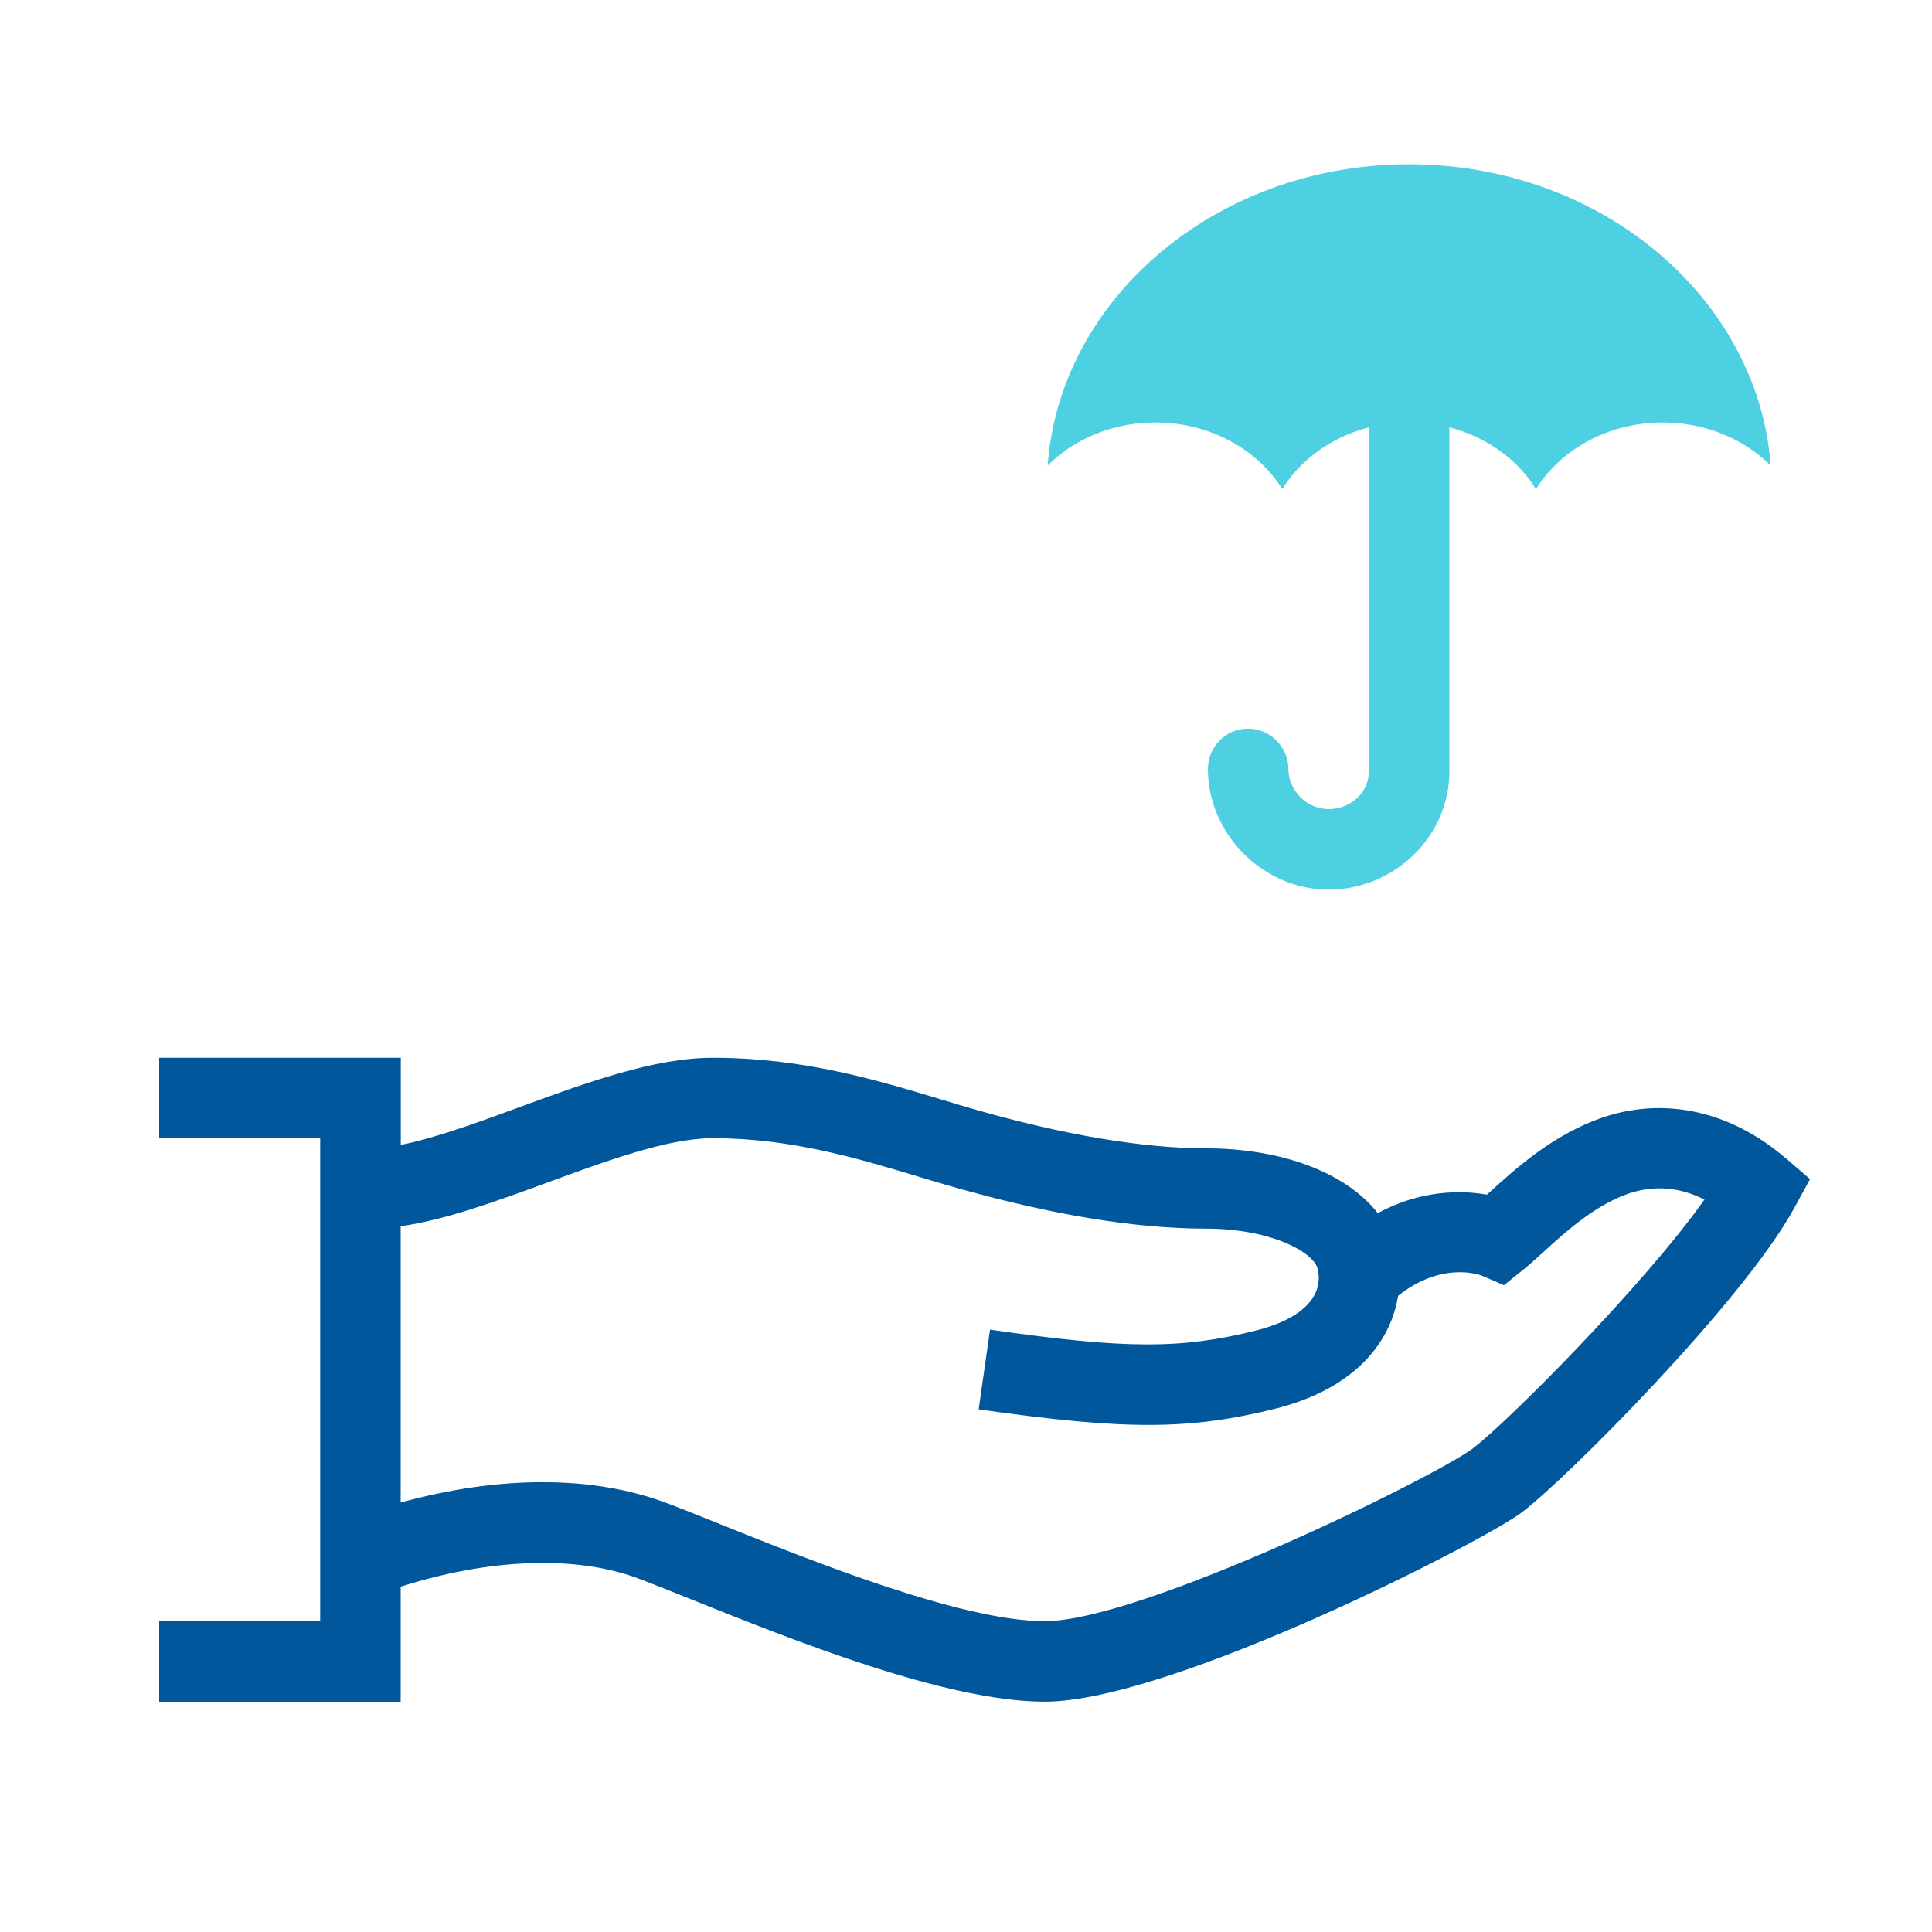 <svg id="Ikony" xmlns="http://www.w3.org/2000/svg" viewBox="0 0 192 192"><defs><style>.cls-2{fill:#4dd0e1}.cls-3{fill:none}</style></defs><path class="cls-2" d="M136.04 34.73v41.93c0 2.07-1.79 3.75-4 3.75s-4-1.87-4-4-1.79-4-4-4-4 1.79-4 4c0 6.5 5.5 12 12 12s12-5.27 12-11.75V34.73h-8z"/><path class="cls-2" d="M173.74 37.14c-5.12-12.15-18.3-20.81-33.71-20.81s-28.58 8.66-33.71 20.81a28.738 28.738 0 00-2.2 9.12c2.67-2.66 6.51-4.27 10.72-4.27 5.47 0 10.16 2.72 12.6 6.62 2.5-4.06 7.31-6.64 12.6-6.64s10.1 2.58 12.6 6.64c2.49-3.98 7.23-6.62 12.6-6.62 4.19 0 8.03 1.6 10.72 4.27-.23-3.19-.99-6.25-2.21-9.12z"/><path d="M177.43 115.08c-5.71-4.91-12.67-6.25-19.09-3.68-4.48 1.79-7.86 4.86-10.33 7.11l-.24.21c-2.49-.43-6.51-.51-10.85 1.84-3.09-3.96-9.42-6.44-17.1-6.44-6.18 0-14.09-1.33-22.9-3.85-1.12-.32-2.26-.67-3.43-1.02-6.42-1.94-13.7-4.13-22.66-4.13-5.84 0-12.65 2.5-19.24 4.92-4.13 1.52-8.36 3.07-11.76 3.74v-8.66H15.82v8h16v48h-16v8h24v-11.44c8.87-2.82 17.43-3.13 23.6-.82 1.42.53 3.21 1.26 5.27 2.08 10.09 4.05 25.34 10.17 35.13 10.17 12.52 0 43.51-15.88 47.4-18.8 4.39-3.29 22.06-21.02 27.11-30.29l1.55-2.84-2.45-2.11zm-31.01 28.83c-3.88 2.91-33.01 17.2-42.6 17.2-8.25 0-23.21-6.01-32.15-9.6-2.13-.86-3.96-1.59-5.45-2.15-7.33-2.75-16.6-2.74-26.4-.04v-27.46c4.4-.62 9.34-2.42 14.52-4.32 5.93-2.18 12.06-4.43 16.48-4.43 7.79 0 14.46 2.02 20.35 3.79 1.21.37 2.39.72 3.55 1.05 9.65 2.76 18.09 4.15 25.1 4.15 6.52 0 10.71 2.35 11.12 3.97.68 2.73-1.59 5.03-6.09 6.15-7.49 1.87-12.93 1.86-26.46-.08l-1.13 7.92c14.59 2.08 20.94 2.07 29.54-.08 5.81-1.46 8.76-4.26 10.2-6.37 1.02-1.48 1.67-3.12 1.94-4.83 4.27-3.4 7.94-2.15 8.32-2.01l2.2.95 1.87-1.5c.64-.52 1.34-1.14 2.07-1.81 2.13-1.94 4.78-4.34 7.92-5.6 3.11-1.24 5.86-.71 8.07.4-6.06 8.57-19.68 22.22-22.96 24.68z" fill="#01579b" fill-rule="evenodd"/><path class="cls-3" d="M.27-.17h192v192H.27z"/><path class="cls-3" d="M.27-.17h192v192H.27z"/></svg>